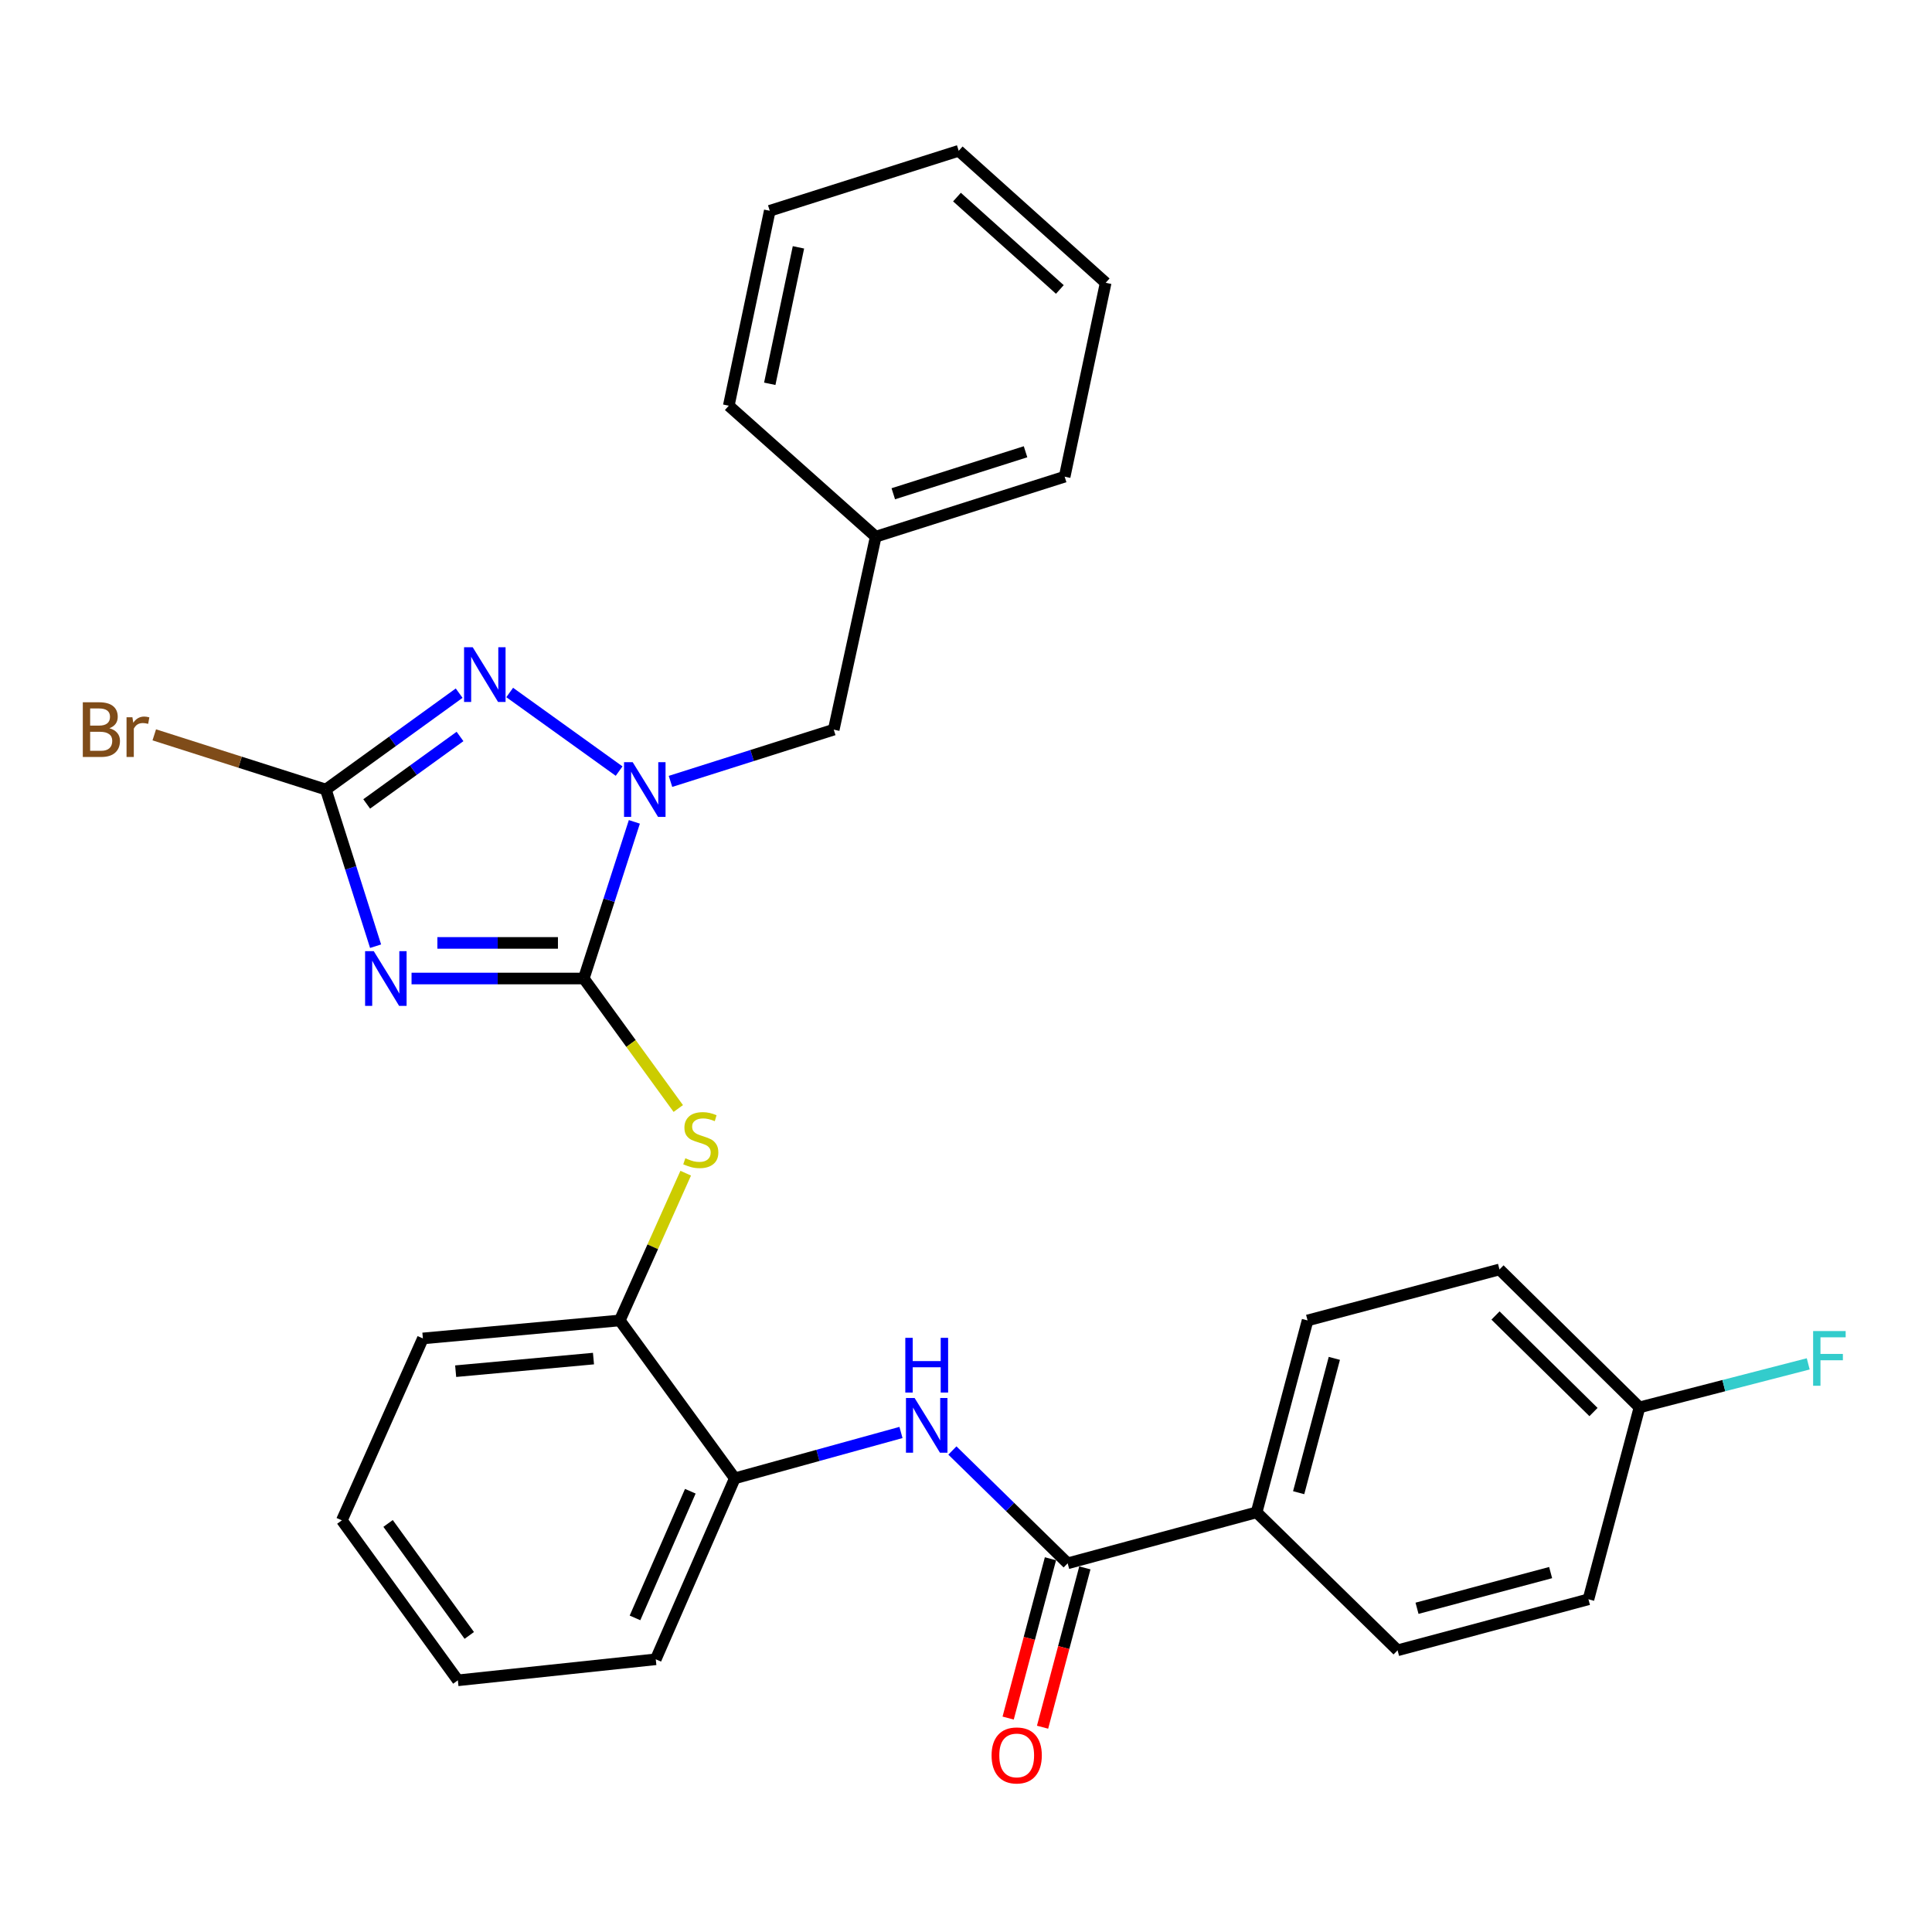 <?xml version='1.0' encoding='iso-8859-1'?>
<svg version='1.1' baseProfile='full'
              xmlns='http://www.w3.org/2000/svg'
                      xmlns:rdkit='http://www.rdkit.org/xml'
                      xmlns:xlink='http://www.w3.org/1999/xlink'
                  xml:space='preserve'
width='1000px' height='1000px' viewBox='0 0 1000 1000'>
<!-- END OF HEADER -->
<rect style='opacity:1.0;fill:#FFFFFF;stroke:none' width='1000' height='1000' x='0' y='0'> </rect>
<path class='bond-0' d='M 302.162,506.476 L 257.588,506.476' style='fill:none;fill-rule:evenodd;stroke:#000000;stroke-width:6px;stroke-linecap:butt;stroke-linejoin:miter;stroke-opacity:1' />
<path class='bond-0' d='M 257.588,506.476 L 213.015,506.476' style='fill:none;fill-rule:evenodd;stroke:#0000FF;stroke-width:6px;stroke-linecap:butt;stroke-linejoin:miter;stroke-opacity:1' />
<path class='bond-0' d='M 288.79,488.05 L 257.588,488.05' style='fill:none;fill-rule:evenodd;stroke:#000000;stroke-width:6px;stroke-linecap:butt;stroke-linejoin:miter;stroke-opacity:1' />
<path class='bond-0' d='M 257.588,488.05 L 226.387,488.05' style='fill:none;fill-rule:evenodd;stroke:#0000FF;stroke-width:6px;stroke-linecap:butt;stroke-linejoin:miter;stroke-opacity:1' />
<path class='bond-1' d='M 302.162,506.476 L 315.251,465.936' style='fill:none;fill-rule:evenodd;stroke:#000000;stroke-width:6px;stroke-linecap:butt;stroke-linejoin:miter;stroke-opacity:1' />
<path class='bond-1' d='M 315.251,465.936 L 328.34,425.395' style='fill:none;fill-rule:evenodd;stroke:#0000FF;stroke-width:6px;stroke-linecap:butt;stroke-linejoin:miter;stroke-opacity:1' />
<path class='bond-4' d='M 302.162,506.476 L 326.619,540.118' style='fill:none;fill-rule:evenodd;stroke:#000000;stroke-width:6px;stroke-linecap:butt;stroke-linejoin:miter;stroke-opacity:1' />
<path class='bond-4' d='M 326.619,540.118 L 351.076,573.759' style='fill:none;fill-rule:evenodd;stroke:#CCCC00;stroke-width:6px;stroke-linecap:butt;stroke-linejoin:miter;stroke-opacity:1' />
<path class='bond-3' d='M 194.403,489.75 L 181.53,449.208' style='fill:none;fill-rule:evenodd;stroke:#0000FF;stroke-width:6px;stroke-linecap:butt;stroke-linejoin:miter;stroke-opacity:1' />
<path class='bond-3' d='M 181.53,449.208 L 168.656,408.666' style='fill:none;fill-rule:evenodd;stroke:#000000;stroke-width:6px;stroke-linecap:butt;stroke-linejoin:miter;stroke-opacity:1' />
<path class='bond-2' d='M 320.453,399.119 L 263.818,358.434' style='fill:none;fill-rule:evenodd;stroke:#0000FF;stroke-width:6px;stroke-linecap:butt;stroke-linejoin:miter;stroke-opacity:1' />
<path class='bond-9' d='M 347.046,404.447 L 389.294,391.053' style='fill:none;fill-rule:evenodd;stroke:#0000FF;stroke-width:6px;stroke-linecap:butt;stroke-linejoin:miter;stroke-opacity:1' />
<path class='bond-9' d='M 389.294,391.053 L 431.542,377.659' style='fill:none;fill-rule:evenodd;stroke:#000000;stroke-width:6px;stroke-linecap:butt;stroke-linejoin:miter;stroke-opacity:1' />
<path class='bond-29' d='M 237.66,358.78 L 203.158,383.723' style='fill:none;fill-rule:evenodd;stroke:#0000FF;stroke-width:6px;stroke-linecap:butt;stroke-linejoin:miter;stroke-opacity:1' />
<path class='bond-29' d='M 203.158,383.723 L 168.656,408.666' style='fill:none;fill-rule:evenodd;stroke:#000000;stroke-width:6px;stroke-linecap:butt;stroke-linejoin:miter;stroke-opacity:1' />
<path class='bond-29' d='M 238.104,381.195 L 213.953,398.655' style='fill:none;fill-rule:evenodd;stroke:#0000FF;stroke-width:6px;stroke-linecap:butt;stroke-linejoin:miter;stroke-opacity:1' />
<path class='bond-29' d='M 213.953,398.655 L 189.802,416.115' style='fill:none;fill-rule:evenodd;stroke:#000000;stroke-width:6px;stroke-linecap:butt;stroke-linejoin:miter;stroke-opacity:1' />
<path class='bond-12' d='M 168.656,408.666 L 124.254,394.51' style='fill:none;fill-rule:evenodd;stroke:#000000;stroke-width:6px;stroke-linecap:butt;stroke-linejoin:miter;stroke-opacity:1' />
<path class='bond-12' d='M 124.254,394.51 L 79.851,380.354' style='fill:none;fill-rule:evenodd;stroke:#7F4C19;stroke-width:6px;stroke-linecap:butt;stroke-linejoin:miter;stroke-opacity:1' />
<path class='bond-7' d='M 354.92,607.237 L 337.856,645.346' style='fill:none;fill-rule:evenodd;stroke:#CCCC00;stroke-width:6px;stroke-linecap:butt;stroke-linejoin:miter;stroke-opacity:1' />
<path class='bond-7' d='M 337.856,645.346 L 320.792,683.456' style='fill:none;fill-rule:evenodd;stroke:#000000;stroke-width:6px;stroke-linecap:butt;stroke-linejoin:miter;stroke-opacity:1' />
<path class='bond-5' d='M 552.62,809.171 L 522.788,779.975' style='fill:none;fill-rule:evenodd;stroke:#000000;stroke-width:6px;stroke-linecap:butt;stroke-linejoin:miter;stroke-opacity:1' />
<path class='bond-5' d='M 522.788,779.975 L 492.956,750.78' style='fill:none;fill-rule:evenodd;stroke:#0000FF;stroke-width:6px;stroke-linecap:butt;stroke-linejoin:miter;stroke-opacity:1' />
<path class='bond-10' d='M 552.62,809.171 L 650.42,782.781' style='fill:none;fill-rule:evenodd;stroke:#000000;stroke-width:6px;stroke-linecap:butt;stroke-linejoin:miter;stroke-opacity:1' />
<path class='bond-11' d='M 543.715,806.807 L 532.768,848.04' style='fill:none;fill-rule:evenodd;stroke:#000000;stroke-width:6px;stroke-linecap:butt;stroke-linejoin:miter;stroke-opacity:1' />
<path class='bond-11' d='M 532.768,848.04 L 521.82,889.273' style='fill:none;fill-rule:evenodd;stroke:#FF0000;stroke-width:6px;stroke-linecap:butt;stroke-linejoin:miter;stroke-opacity:1' />
<path class='bond-11' d='M 561.524,811.535 L 550.576,852.768' style='fill:none;fill-rule:evenodd;stroke:#000000;stroke-width:6px;stroke-linecap:butt;stroke-linejoin:miter;stroke-opacity:1' />
<path class='bond-11' d='M 550.576,852.768 L 539.629,894.002' style='fill:none;fill-rule:evenodd;stroke:#FF0000;stroke-width:6px;stroke-linecap:butt;stroke-linejoin:miter;stroke-opacity:1' />
<path class='bond-6' d='M 466.347,741.446 L 423.338,753.315' style='fill:none;fill-rule:evenodd;stroke:#0000FF;stroke-width:6px;stroke-linecap:butt;stroke-linejoin:miter;stroke-opacity:1' />
<path class='bond-6' d='M 423.338,753.315 L 380.328,765.185' style='fill:none;fill-rule:evenodd;stroke:#000000;stroke-width:6px;stroke-linecap:butt;stroke-linejoin:miter;stroke-opacity:1' />
<path class='bond-8' d='M 320.792,683.456 L 380.328,765.185' style='fill:none;fill-rule:evenodd;stroke:#000000;stroke-width:6px;stroke-linecap:butt;stroke-linejoin:miter;stroke-opacity:1' />
<path class='bond-21' d='M 320.792,683.456 L 218.887,692.771' style='fill:none;fill-rule:evenodd;stroke:#000000;stroke-width:6px;stroke-linecap:butt;stroke-linejoin:miter;stroke-opacity:1' />
<path class='bond-21' d='M 307.184,703.203 L 235.85,709.723' style='fill:none;fill-rule:evenodd;stroke:#000000;stroke-width:6px;stroke-linecap:butt;stroke-linejoin:miter;stroke-opacity:1' />
<path class='bond-20' d='M 380.328,765.185 L 339.423,858.849' style='fill:none;fill-rule:evenodd;stroke:#000000;stroke-width:6px;stroke-linecap:butt;stroke-linejoin:miter;stroke-opacity:1' />
<path class='bond-20' d='M 357.306,771.86 L 328.673,837.425' style='fill:none;fill-rule:evenodd;stroke:#000000;stroke-width:6px;stroke-linecap:butt;stroke-linejoin:miter;stroke-opacity:1' />
<path class='bond-16' d='M 431.542,377.659 L 453.274,277.791' style='fill:none;fill-rule:evenodd;stroke:#000000;stroke-width:6px;stroke-linecap:butt;stroke-linejoin:miter;stroke-opacity:1' />
<path class='bond-13' d='M 650.42,782.781 L 676.799,683.456' style='fill:none;fill-rule:evenodd;stroke:#000000;stroke-width:6px;stroke-linecap:butt;stroke-linejoin:miter;stroke-opacity:1' />
<path class='bond-13' d='M 672.185,772.612 L 690.651,703.084' style='fill:none;fill-rule:evenodd;stroke:#000000;stroke-width:6px;stroke-linecap:butt;stroke-linejoin:miter;stroke-opacity:1' />
<path class='bond-14' d='M 650.42,782.781 L 723.386,854.202' style='fill:none;fill-rule:evenodd;stroke:#000000;stroke-width:6px;stroke-linecap:butt;stroke-linejoin:miter;stroke-opacity:1' />
<path class='bond-18' d='M 676.799,683.456 L 776.135,657.066' style='fill:none;fill-rule:evenodd;stroke:#000000;stroke-width:6px;stroke-linecap:butt;stroke-linejoin:miter;stroke-opacity:1' />
<path class='bond-17' d='M 723.386,854.202 L 822.179,827.802' style='fill:none;fill-rule:evenodd;stroke:#000000;stroke-width:6px;stroke-linecap:butt;stroke-linejoin:miter;stroke-opacity:1' />
<path class='bond-17' d='M 733.448,832.441 L 802.603,813.961' style='fill:none;fill-rule:evenodd;stroke:#000000;stroke-width:6px;stroke-linecap:butt;stroke-linejoin:miter;stroke-opacity:1' />
<path class='bond-15' d='M 848.59,728.456 L 822.179,827.802' style='fill:none;fill-rule:evenodd;stroke:#000000;stroke-width:6px;stroke-linecap:butt;stroke-linejoin:miter;stroke-opacity:1' />
<path class='bond-19' d='M 848.59,728.456 L 892.261,717.196' style='fill:none;fill-rule:evenodd;stroke:#000000;stroke-width:6px;stroke-linecap:butt;stroke-linejoin:miter;stroke-opacity:1' />
<path class='bond-19' d='M 892.261,717.196 L 935.933,705.935' style='fill:none;fill-rule:evenodd;stroke:#33CCCC;stroke-width:6px;stroke-linecap:butt;stroke-linejoin:miter;stroke-opacity:1' />
<path class='bond-32' d='M 848.59,728.456 L 776.135,657.066' style='fill:none;fill-rule:evenodd;stroke:#000000;stroke-width:6px;stroke-linecap:butt;stroke-linejoin:miter;stroke-opacity:1' />
<path class='bond-32' d='M 824.789,730.872 L 774.071,680.9' style='fill:none;fill-rule:evenodd;stroke:#000000;stroke-width:6px;stroke-linecap:butt;stroke-linejoin:miter;stroke-opacity:1' />
<path class='bond-22' d='M 453.274,277.791 L 551.064,246.733' style='fill:none;fill-rule:evenodd;stroke:#000000;stroke-width:6px;stroke-linecap:butt;stroke-linejoin:miter;stroke-opacity:1' />
<path class='bond-22' d='M 462.365,255.571 L 530.818,233.831' style='fill:none;fill-rule:evenodd;stroke:#000000;stroke-width:6px;stroke-linecap:butt;stroke-linejoin:miter;stroke-opacity:1' />
<path class='bond-23' d='M 453.274,277.791 L 377.216,209.994' style='fill:none;fill-rule:evenodd;stroke:#000000;stroke-width:6px;stroke-linecap:butt;stroke-linejoin:miter;stroke-opacity:1' />
<path class='bond-30' d='M 339.423,858.849 L 236.985,869.731' style='fill:none;fill-rule:evenodd;stroke:#000000;stroke-width:6px;stroke-linecap:butt;stroke-linejoin:miter;stroke-opacity:1' />
<path class='bond-24' d='M 218.887,692.771 L 176.948,786.927' style='fill:none;fill-rule:evenodd;stroke:#000000;stroke-width:6px;stroke-linecap:butt;stroke-linejoin:miter;stroke-opacity:1' />
<path class='bond-27' d='M 551.064,246.733 L 572.294,146.364' style='fill:none;fill-rule:evenodd;stroke:#000000;stroke-width:6px;stroke-linecap:butt;stroke-linejoin:miter;stroke-opacity:1' />
<path class='bond-26' d='M 377.216,209.994 L 398.426,109.103' style='fill:none;fill-rule:evenodd;stroke:#000000;stroke-width:6px;stroke-linecap:butt;stroke-linejoin:miter;stroke-opacity:1' />
<path class='bond-26' d='M 398.429,198.651 L 413.276,128.027' style='fill:none;fill-rule:evenodd;stroke:#000000;stroke-width:6px;stroke-linecap:butt;stroke-linejoin:miter;stroke-opacity:1' />
<path class='bond-25' d='M 176.948,786.927 L 236.985,869.731' style='fill:none;fill-rule:evenodd;stroke:#000000;stroke-width:6px;stroke-linecap:butt;stroke-linejoin:miter;stroke-opacity:1' />
<path class='bond-25' d='M 200.871,788.532 L 242.897,846.494' style='fill:none;fill-rule:evenodd;stroke:#000000;stroke-width:6px;stroke-linecap:butt;stroke-linejoin:miter;stroke-opacity:1' />
<path class='bond-28' d='M 398.426,109.103 L 496.226,78.055' style='fill:none;fill-rule:evenodd;stroke:#000000;stroke-width:6px;stroke-linecap:butt;stroke-linejoin:miter;stroke-opacity:1' />
<path class='bond-31' d='M 572.294,146.364 L 496.226,78.055' style='fill:none;fill-rule:evenodd;stroke:#000000;stroke-width:6px;stroke-linecap:butt;stroke-linejoin:miter;stroke-opacity:1' />
<path class='bond-31' d='M 548.573,149.827 L 495.326,102.011' style='fill:none;fill-rule:evenodd;stroke:#000000;stroke-width:6px;stroke-linecap:butt;stroke-linejoin:miter;stroke-opacity:1' />
<path  class='atom-1' d='M 193.454 492.316
L 202.734 507.316
Q 203.654 508.796, 205.134 511.476
Q 206.614 514.156, 206.694 514.316
L 206.694 492.316
L 210.454 492.316
L 210.454 520.636
L 206.574 520.636
L 196.614 504.236
Q 195.454 502.316, 194.214 500.116
Q 193.014 497.916, 192.654 497.236
L 192.654 520.636
L 188.974 520.636
L 188.974 492.316
L 193.454 492.316
' fill='#0000FF'/>
<path  class='atom-2' d='M 327.481 394.506
L 336.761 409.506
Q 337.681 410.986, 339.161 413.666
Q 340.641 416.346, 340.721 416.506
L 340.721 394.506
L 344.481 394.506
L 344.481 422.826
L 340.601 422.826
L 330.641 406.426
Q 329.481 404.506, 328.241 402.306
Q 327.041 400.106, 326.681 399.426
L 326.681 422.826
L 323.001 422.826
L 323.001 394.506
L 327.481 394.506
' fill='#0000FF'/>
<path  class='atom-3' d='M 244.678 335.021
L 253.958 350.021
Q 254.878 351.501, 256.358 354.181
Q 257.838 356.861, 257.918 357.021
L 257.918 335.021
L 261.678 335.021
L 261.678 363.341
L 257.798 363.341
L 247.838 346.941
Q 246.678 345.021, 245.438 342.821
Q 244.238 340.621, 243.878 339.941
L 243.878 363.341
L 240.198 363.341
L 240.198 335.021
L 244.678 335.021
' fill='#0000FF'/>
<path  class='atom-5' d='M 354.731 599.511
Q 355.051 599.631, 356.371 600.191
Q 357.691 600.751, 359.131 601.111
Q 360.611 601.431, 362.051 601.431
Q 364.731 601.431, 366.291 600.151
Q 367.851 598.831, 367.851 596.551
Q 367.851 594.991, 367.051 594.031
Q 366.291 593.071, 365.091 592.551
Q 363.891 592.031, 361.891 591.431
Q 359.371 590.671, 357.851 589.951
Q 356.371 589.231, 355.291 587.711
Q 354.251 586.191, 354.251 583.631
Q 354.251 580.071, 356.651 577.871
Q 359.091 575.671, 363.891 575.671
Q 367.171 575.671, 370.891 577.231
L 369.971 580.311
Q 366.571 578.911, 364.011 578.911
Q 361.251 578.911, 359.731 580.071
Q 358.211 581.191, 358.251 583.151
Q 358.251 584.671, 359.011 585.591
Q 359.811 586.511, 360.931 587.031
Q 362.091 587.551, 364.011 588.151
Q 366.571 588.951, 368.091 589.751
Q 369.611 590.551, 370.691 592.191
Q 371.811 593.791, 371.811 596.551
Q 371.811 600.471, 369.171 602.591
Q 366.571 604.671, 362.211 604.671
Q 359.691 604.671, 357.771 604.111
Q 355.891 603.591, 353.651 602.671
L 354.731 599.511
' fill='#CCCC00'/>
<path  class='atom-7' d='M 473.404 723.611
L 482.684 738.611
Q 483.604 740.091, 485.084 742.771
Q 486.564 745.451, 486.644 745.611
L 486.644 723.611
L 490.404 723.611
L 490.404 751.931
L 486.524 751.931
L 476.564 735.531
Q 475.404 733.611, 474.164 731.411
Q 472.964 729.211, 472.604 728.531
L 472.604 751.931
L 468.924 751.931
L 468.924 723.611
L 473.404 723.611
' fill='#0000FF'/>
<path  class='atom-7' d='M 468.584 692.459
L 472.424 692.459
L 472.424 704.499
L 486.904 704.499
L 486.904 692.459
L 490.744 692.459
L 490.744 720.779
L 486.904 720.779
L 486.904 707.699
L 472.424 707.699
L 472.424 720.779
L 468.584 720.779
L 468.584 692.459
' fill='#0000FF'/>
<path  class='atom-12' d='M 513.24 908.607
Q 513.24 901.807, 516.6 898.007
Q 519.96 894.207, 526.24 894.207
Q 532.52 894.207, 535.88 898.007
Q 539.24 901.807, 539.24 908.607
Q 539.24 915.487, 535.84 919.407
Q 532.44 923.287, 526.24 923.287
Q 520 923.287, 516.6 919.407
Q 513.24 915.527, 513.24 908.607
M 526.24 920.087
Q 530.56 920.087, 532.88 917.207
Q 535.24 914.287, 535.24 908.607
Q 535.24 903.047, 532.88 900.247
Q 530.56 897.407, 526.24 897.407
Q 521.92 897.407, 519.56 900.207
Q 517.24 903.007, 517.24 908.607
Q 517.24 914.327, 519.56 917.207
Q 521.92 920.087, 526.24 920.087
' fill='#FF0000'/>
<path  class='atom-13' d='M 56.619 376.939
Q 59.339 377.699, 60.699 379.379
Q 62.099 381.019, 62.099 383.459
Q 62.099 387.379, 59.579 389.619
Q 57.099 391.819, 52.379 391.819
L 42.859 391.819
L 42.859 363.499
L 51.219 363.499
Q 56.059 363.499, 58.499 365.459
Q 60.939 367.419, 60.939 371.019
Q 60.939 375.299, 56.619 376.939
M 46.659 366.699
L 46.659 375.579
L 51.219 375.579
Q 54.019 375.579, 55.459 374.459
Q 56.939 373.299, 56.939 371.019
Q 56.939 366.699, 51.219 366.699
L 46.659 366.699
M 52.379 388.619
Q 55.139 388.619, 56.619 387.299
Q 58.099 385.979, 58.099 383.459
Q 58.099 381.139, 56.459 379.979
Q 54.859 378.779, 51.779 378.779
L 46.659 378.779
L 46.659 388.619
L 52.379 388.619
' fill='#7F4C19'/>
<path  class='atom-13' d='M 68.539 371.259
L 68.979 374.099
Q 71.139 370.899, 74.659 370.899
Q 75.779 370.899, 77.299 371.299
L 76.699 374.659
Q 74.979 374.259, 74.019 374.259
Q 72.339 374.259, 71.219 374.939
Q 70.139 375.579, 69.259 377.139
L 69.259 391.819
L 65.499 391.819
L 65.499 371.259
L 68.539 371.259
' fill='#7F4C19'/>
<path  class='atom-20' d='M 938.471 688.95
L 955.311 688.95
L 955.311 692.19
L 942.271 692.19
L 942.271 700.79
L 953.871 700.79
L 953.871 704.07
L 942.271 704.07
L 942.271 717.27
L 938.471 717.27
L 938.471 688.95
' fill='#33CCCC'/>
</svg>
